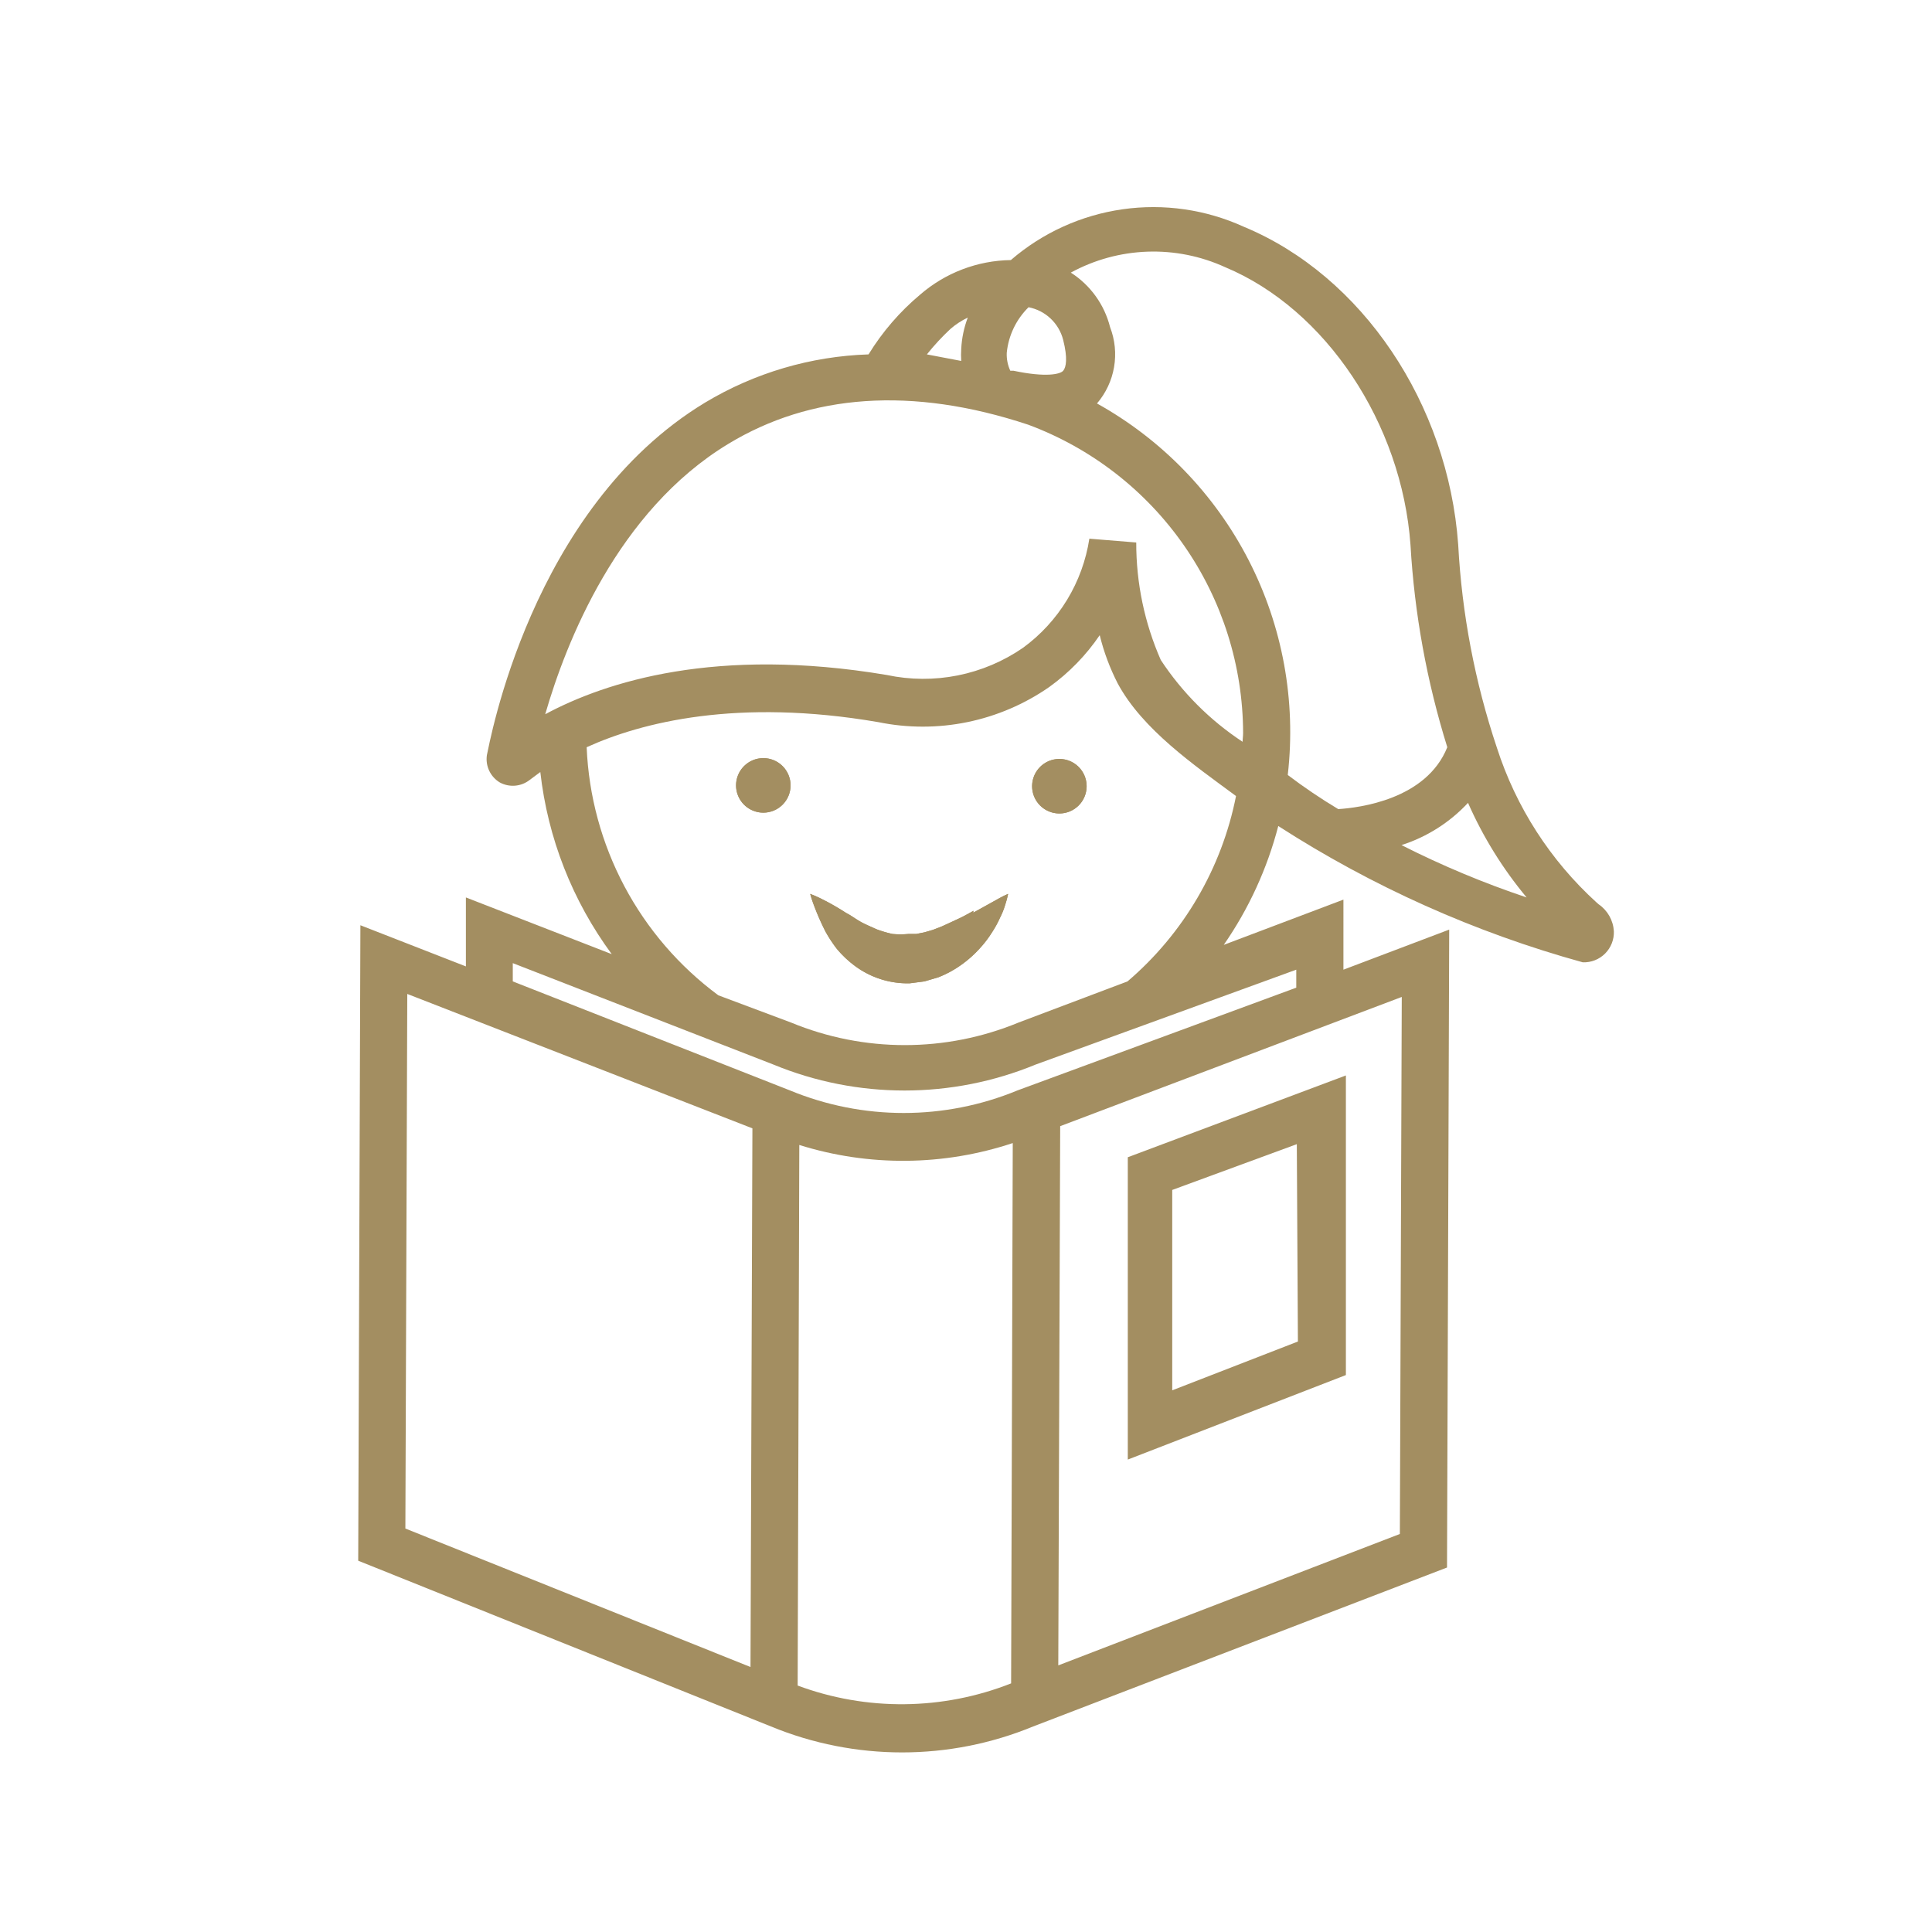 <svg id="Ebene_2" data-name="Ebene 2" xmlns="http://www.w3.org/2000/svg" xmlns:xlink="http://www.w3.org/1999/xlink" viewBox="0 0 70.87 70.87"><defs><style>.cls-1,.cls-4,.cls-6{fill:#a38e61;}.cls-1,.cls-2{clip-rule:evenodd;}.cls-2,.cls-3{fill:none;}.cls-4{fill-rule:evenodd;}.cls-5{clip-path:url(#clip-path);}.cls-7{clip-path:url(#clip-path-2);}.cls-8{clip-path:url(#clip-path-3);}.cls-9{clip-path:url(#clip-path-4);}.cls-10{isolation:isolate;}.cls-11{clip-path:url(#clip-path-5);}.cls-12{clip-path:url(#clip-path-6);}</style><clipPath id="clip-path"><path class="cls-1" d="M28,27.81a1,1,0,1,0,1,1,1,1,0,0,0-1-1"/></clipPath><clipPath id="clip-path-2"><path class="cls-1" d="M38.86,27.84a1,1,0,1,0,1,1,1,1,0,0,0-1-1"/></clipPath><clipPath id="clip-path-3"><path class="cls-1" d="M35.71,33.41c-.18.1-.37.21-.57.3s-.4.19-.61.28l-.31.12-.31.09-.3.06-.29,0a3.05,3.05,0,0,1-.58,0,4.13,4.13,0,0,1-.58-.17c-.2-.09-.39-.17-.56-.26s-.41-.27-.56-.34a9.06,9.06,0,0,0-.93-.53,4,4,0,0,0-.39-.17,3.9,3.9,0,0,0,.13.4,9,9,0,0,0,.44,1,5,5,0,0,0,.41.62,3.82,3.82,0,0,0,.67.63,3.24,3.24,0,0,0,2,.63l.54-.07.51-.15a3.87,3.87,0,0,0,.86-.47,4.13,4.13,0,0,0,.65-.58,4,4,0,0,0,.46-.6,3.87,3.87,0,0,0,.3-.55,2.75,2.75,0,0,0,.18-.45,3.49,3.49,0,0,0,.11-.41s-.15.06-.38.19l-.9.5"/></clipPath><clipPath id="clip-path-4"><path class="cls-2" d="M49.37,39.45l-8,3,0,11.09,8-3.1Zm-1.76,9.76L43,51l0-7.35,4.57-1.68Z"/></clipPath><clipPath id="clip-path-5"><path class="cls-2" d="M58.64,33.17l-.08-.07a13.09,13.09,0,0,1-3.65-5.67v0h0a28.16,28.16,0,0,1-1.42-7.45c-.37-5.17-3.52-9.86-7.86-11.66a8,8,0,0,0-8.55,1.22l0,0a5.19,5.19,0,0,0-3.33,1.27A9,9,0,0,0,31.86,13a12.42,12.42,0,0,0-6,1.77c-6.41,3.88-7.91,12.56-8,12.93a1,1,0,0,0,.47,1,1,1,0,0,0,1.1-.09l.39-.29A13.87,13.87,0,0,0,22.44,35l-5.35-2.08v2.53l-3.87-1.51-.08,23.31,15.14,6.08a12.62,12.62,0,0,0,9.62,0l15.18-5.83.08-23.4-3.88,1.47V33l-4.39,1.66a13.7,13.7,0,0,0,2-4.36,40.54,40.54,0,0,0,11.17,5,1.1,1.1,0,0,0,1.14-1.14A1.29,1.29,0,0,0,58.64,33.17ZM37.73,11.27A1.63,1.63,0,0,1,39,12.47c.17.67.11,1,0,1.13s-.64.25-1.82,0l-.12,0a1.42,1.42,0,0,1-.13-.66A2.72,2.72,0,0,1,37.73,11.27Zm-2.87.8a2.81,2.81,0,0,1,.64-.42,3.77,3.77,0,0,0-.24,1.15,3.2,3.2,0,0,0,0,.44L34,13A8.8,8.8,0,0,1,34.86,12.07ZM27.53,61.15,14.87,56.07l.07-19.61,12.66,4.93Zm9.56.6a10.94,10.94,0,0,1-7.83.08L29.32,42a12.75,12.75,0,0,0,7.83-.07ZM51.42,36.57l-.07,19.7L38.82,61.09l.07-19.78Zm-3.87-1v.66L37.32,40a10.93,10.93,0,0,1-8.34,0l-10.17-4v-.67l9.56,3.72a12.62,12.62,0,0,0,9.62,0ZM41.36,36l-4,1.51a10.93,10.93,0,0,1-8.34,0l-2.67-1a11.94,11.94,0,0,1-4.83-9.1c2-.91,5.53-1.81,10.7-.92a8.13,8.13,0,0,0,6.27-1.29,7.6,7.6,0,0,0,1.85-1.9A8.11,8.11,0,0,0,41,25.07c.91,1.69,2.81,3,4.34,4.13A12,12,0,0,1,41.36,36Zm4.22-8.79a10.52,10.52,0,0,1-3-3,10.66,10.66,0,0,1-.9-4.31l-1.72-.14a6.11,6.11,0,0,1-2.43,4,6.44,6.44,0,0,1-5,1C26.29,23.71,22.23,25,20,26.2c.76-2.63,2.65-7.46,6.72-9.92,3-1.82,6.72-2.12,11-.7h0A12.1,12.1,0,0,1,45.6,26.89C45.6,27,45.58,27.12,45.58,27.23Zm1.66,1.2a13.79,13.79,0,0,0-7-13.61h0A2.77,2.77,0,0,0,40.72,12a3.34,3.34,0,0,0-1.44-2,6.33,6.33,0,0,1,5.66-.2c3.69,1.54,6.48,5.73,6.8,10.19a30.89,30.89,0,0,0,1.35,7.42c-.77,1.92-3.23,2.22-4,2.27A20.64,20.64,0,0,1,47.24,28.43ZM51.41,31a5.71,5.71,0,0,0,2.44-1.55A14.64,14.64,0,0,0,56,32.92,34.11,34.11,0,0,1,51.41,31Z"/></clipPath><clipPath id="clip-path-6"><rect class="cls-3" x="7.8" y="12.95" width="56.98" height="46.16" transform="translate(0.13 72.2) rotate(-89.81)"/></clipPath></defs><title>LearningCulture_Ziele_icon</title><path class="cls-4" d="M28,27.81a1,1,0,1,0,1,1,1,1,0,0,0-1-1"/><g class="cls-5"><rect class="cls-6" x="23.4" y="24.2" width="9.14" height="9.14" transform="translate(-0.89 56.65) rotate(-89.81)"/></g><path class="cls-4" d="M38.86,27.84a1,1,0,1,0,1,1,1,1,0,0,0-1-1"/><g class="cls-7"><rect class="cls-6" x="34.29" y="24.24" width="9.14" height="9.14" transform="translate(9.92 67.57) rotate(-89.81)"/></g><path class="cls-4" d="M35.71,33.41c-.18.1-.37.21-.57.3s-.4.19-.61.28l-.31.12-.31.09-.3.06-.29,0a3.05,3.05,0,0,1-.58,0,4.13,4.13,0,0,1-.58-.17c-.2-.09-.39-.17-.56-.26s-.41-.27-.56-.34a9.06,9.06,0,0,0-.93-.53,4,4,0,0,0-.39-.17,3.9,3.9,0,0,0,.13.4,9,9,0,0,0,.44,1,5,5,0,0,0,.41.62,3.82,3.82,0,0,0,.67.63,3.24,3.24,0,0,0,2,.63l.54-.07.51-.15a3.87,3.87,0,0,0,.86-.47,4.13,4.13,0,0,0,.65-.58,4,4,0,0,0,.46-.6,3.87,3.87,0,0,0,.3-.55,2.75,2.75,0,0,0,.18-.45,3.49,3.49,0,0,0,.11-.41s-.15.06-.38.19l-.9.5"/><g class="cls-8"><rect class="cls-6" x="28.1" y="27.11" width="10.51" height="14.47" transform="translate(-1.11 67.59) rotate(-89.81)"/></g><g class="cls-9"><rect class="cls-6" x="34.69" y="38.86" width="21.29" height="15.24" transform="translate(-1.29 91.66) rotate(-89.81)"/></g><g class="cls-10"><g class="cls-11"><g class="cls-12"><rect class="cls-6" x="4.23" y="9.31" width="63.94" height="53.19" transform="translate(0.17 71.98) rotate(-89.81)"/></g></g></g></svg>